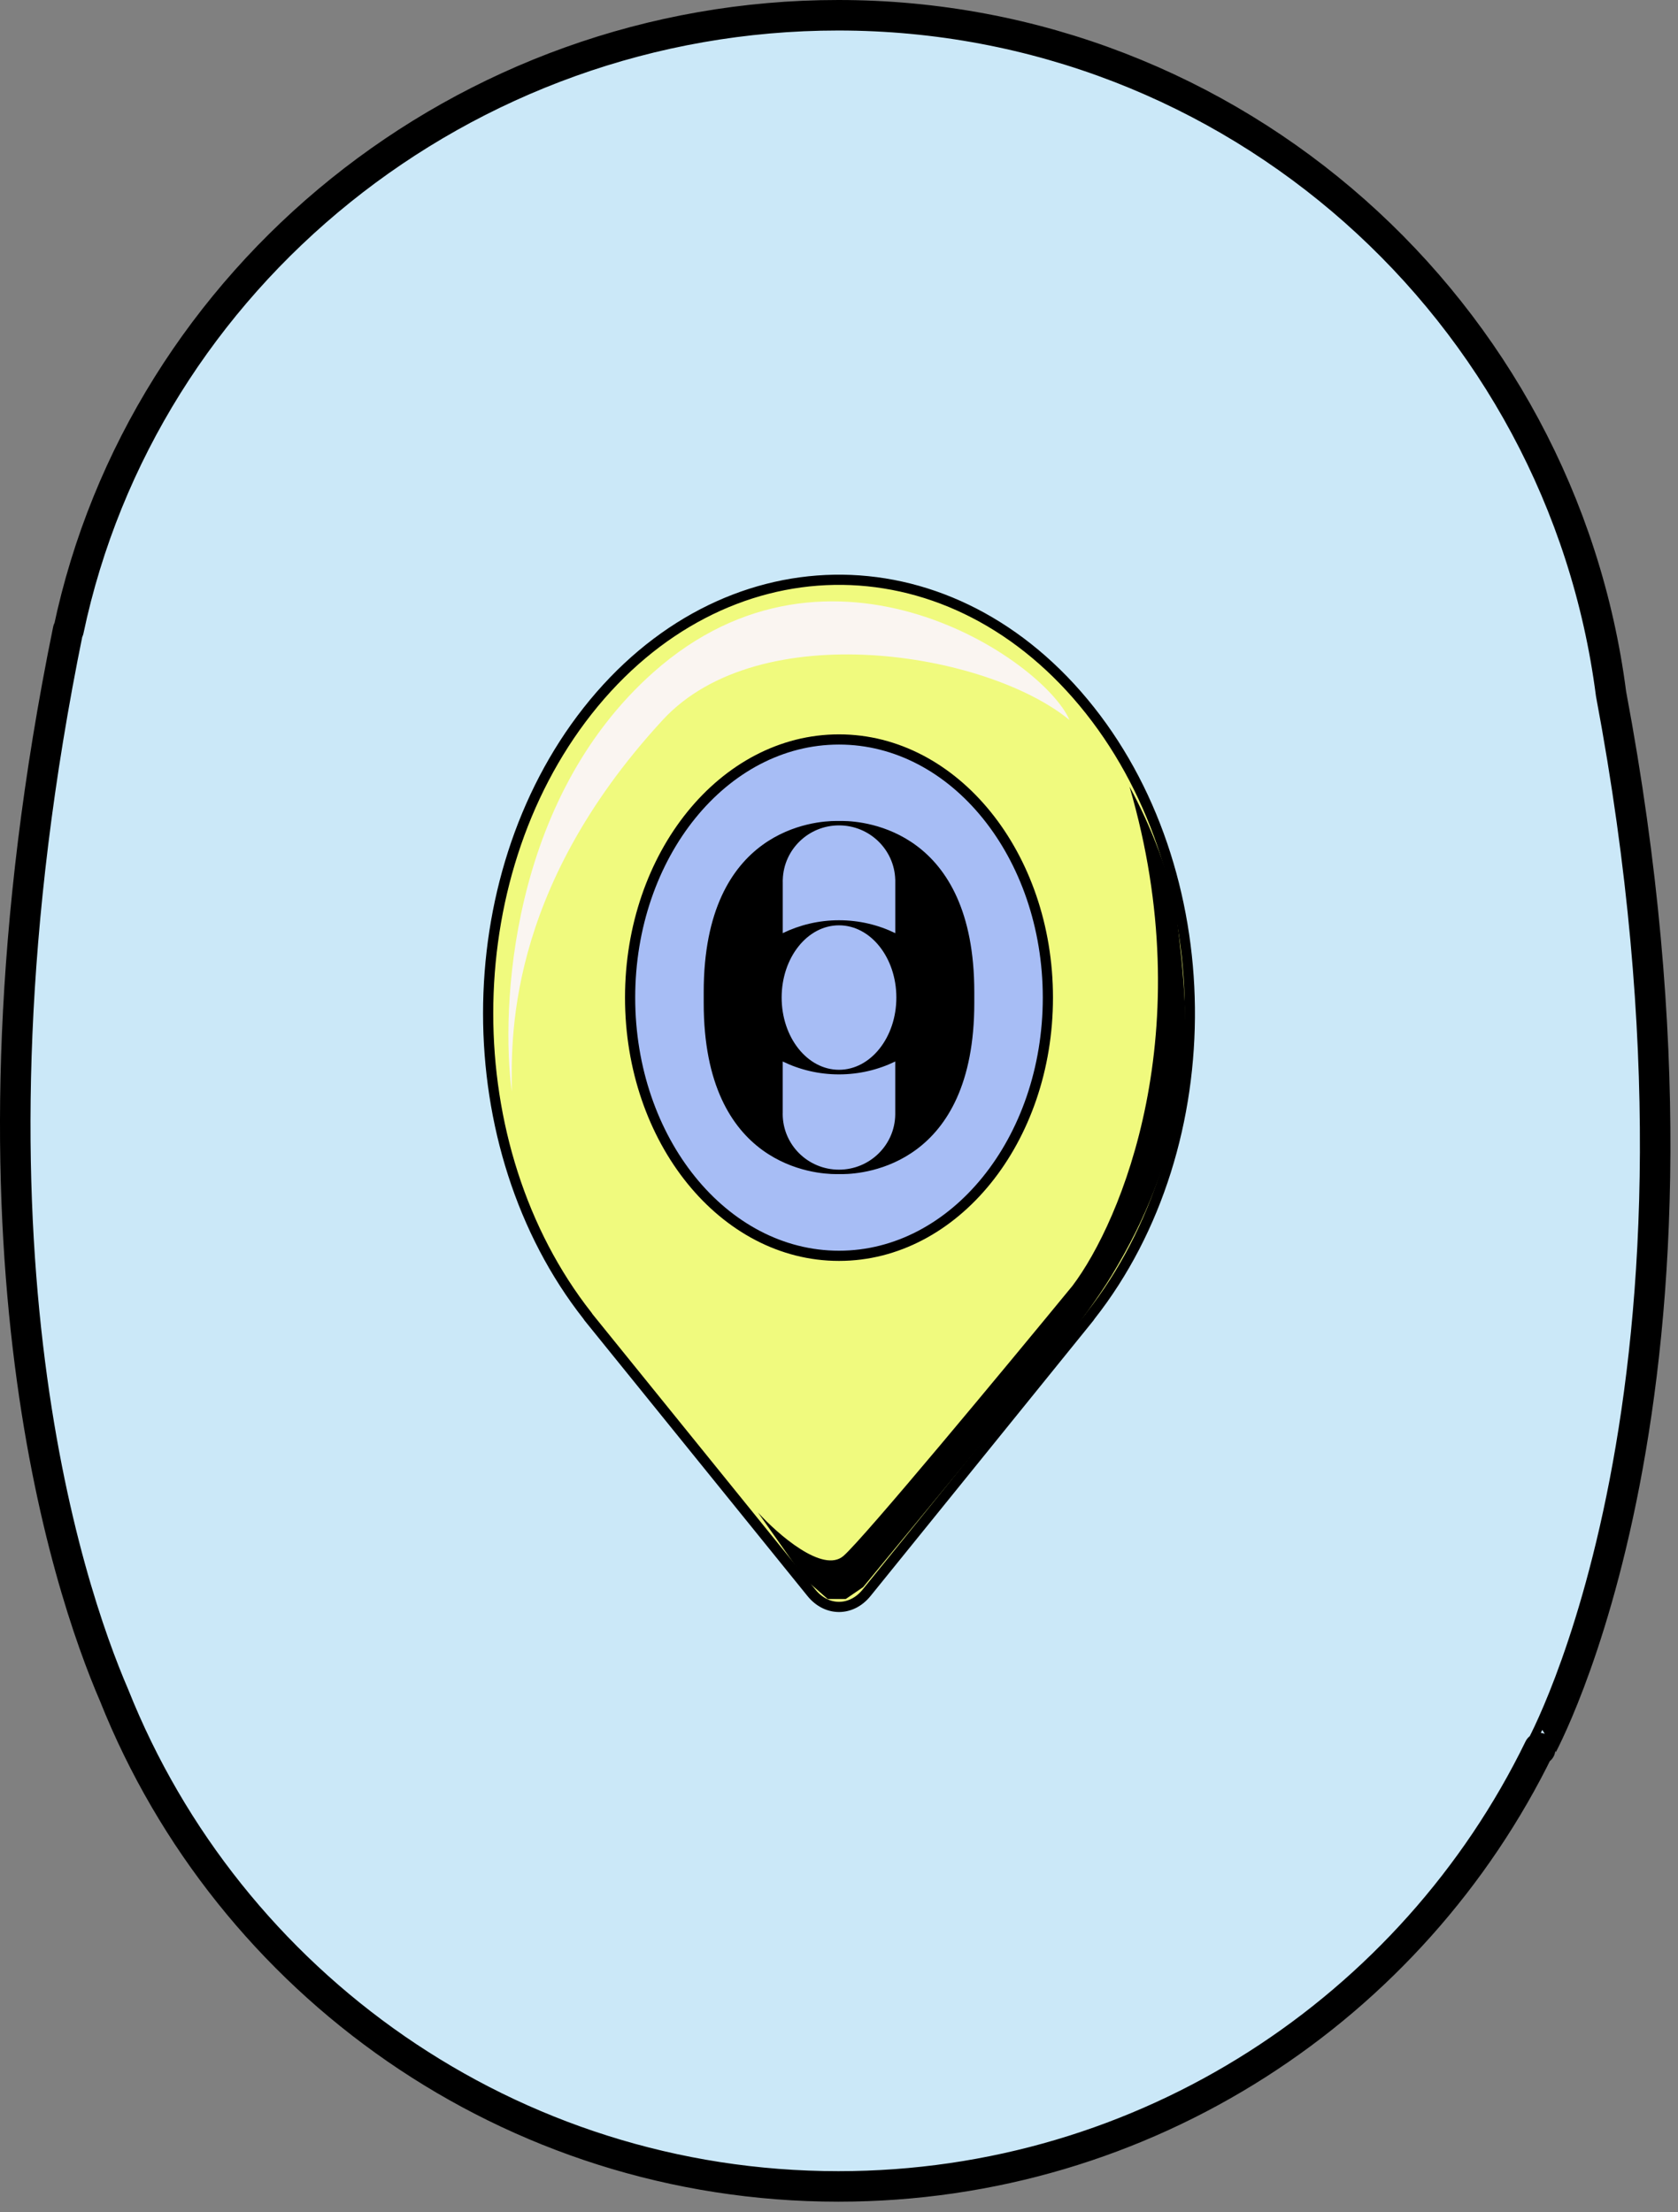<svg width="110" height="145" viewBox="0 0 110 145" fill="none" xmlns="http://www.w3.org/2000/svg">
<rect x="0" y="0" width="110" height="145" fill="#808080" stroke="none"/>
<path d="M105.611 45.477C102.373 20.387 80.923 1 54.948 1C30.37 1 9.363 18.188 4.492 41.312L4.464 41.284C-3.548 80.489 4.437 104.057 7.481 111.114C14.995 129.977 33.415 143.304 54.962 143.304C75.152 143.304 92.617 131.582 100.906 114.574L100.962 114.657C100.948 114.657 114.191 91.103 105.611 45.477Z" fill="#CBE8F8" stroke="black" stroke-width="2" stroke-miterlimit="10" stroke-linejoin="round"/>
<path d="M71.486 86.24C80.344 74.988 80.143 56.995 71.037 46.05C61.932 35.104 47.371 35.352 38.514 46.602C29.829 57.635 29.829 75.208 38.514 86.24C38.537 86.27 38.552 86.303 38.575 86.333L38.651 86.427C38.711 86.502 38.771 86.577 38.832 86.651L53.193 104.397C54.191 105.63 55.809 105.63 56.807 104.397L71.168 86.651C71.229 86.577 71.289 86.502 71.349 86.427L71.424 86.333C71.449 86.303 71.464 86.269 71.486 86.24Z" fill="#F0FA7E" stroke="black" stroke-width="0.668" stroke-linejoin="round"/>
<path d="M55.294 101.978C53.948 103.148 50.995 100.567 49.687 99.13L52.755 103.484L54.257 104.801H55.444L56.583 104.023L65.522 93.186C67.21 91.25 71.046 86.618 72.887 83.576C75.188 79.774 76.545 76.271 77.32 72.08C78.096 67.889 77.514 63.249 77.175 60.375C76.836 57.501 75.353 53.944 74.044 51.557C78.729 67.569 73.504 80.039 70.307 84.273C65.863 89.687 56.639 100.808 55.294 101.978Z" fill="black"/>
<path d="M55 82.309C62.563 82.309 68.693 74.733 68.693 65.388C68.693 56.042 62.563 48.466 55 48.466C47.437 48.466 41.306 56.042 41.306 65.388C41.306 74.733 47.437 82.309 55 82.309Z" fill="#A7BDF5" stroke="black" stroke-width="0.668" stroke-linejoin="round"/>
<path d="M55.255 53.809H54.804C53.529 53.807 46.129 54.255 46.131 65.026V65.737C46.129 76.509 53.529 76.956 54.804 76.954H55.255C56.687 76.942 63.871 76.35 63.869 65.737V65.026C63.869 54.413 56.687 53.821 55.255 53.809ZM51.313 57.698V57.653H51.315C51.372 55.68 53 54.098 55 54.098C57.002 54.098 58.629 55.68 58.687 57.653H58.689V61.161C57.576 60.619 56.325 60.316 55 60.316C53.677 60.316 52.426 60.621 51.313 61.161V57.821C51.313 57.801 51.311 57.781 51.311 57.76C51.311 57.738 51.313 57.718 51.313 57.698ZM58.687 73.044C58.665 75.046 57.021 76.663 54.998 76.663C52.96 76.663 51.309 75.026 51.309 73.004C51.309 72.984 51.311 72.962 51.311 72.943V69.573C52.424 70.113 53.675 70.418 54.998 70.418C56.321 70.418 57.574 70.113 58.687 69.573V73.044ZM55 70.117C52.923 70.117 51.24 67.996 51.24 65.383C51.24 62.767 52.923 60.648 55 60.648C57.077 60.648 58.76 62.769 58.76 65.383C58.76 67.996 57.075 70.117 55 70.117Z" fill="black"/>
<path d="M42.831 44.065C33.389 52.454 32.828 66.113 33.548 71.543C33.547 68.471 33.023 58.494 43.442 47.191C49.765 40.33 64.641 42.712 70.111 47.191C68.401 43.242 54.435 33.753 42.831 44.065Z" fill="#FAF5F1"/>
</svg>
